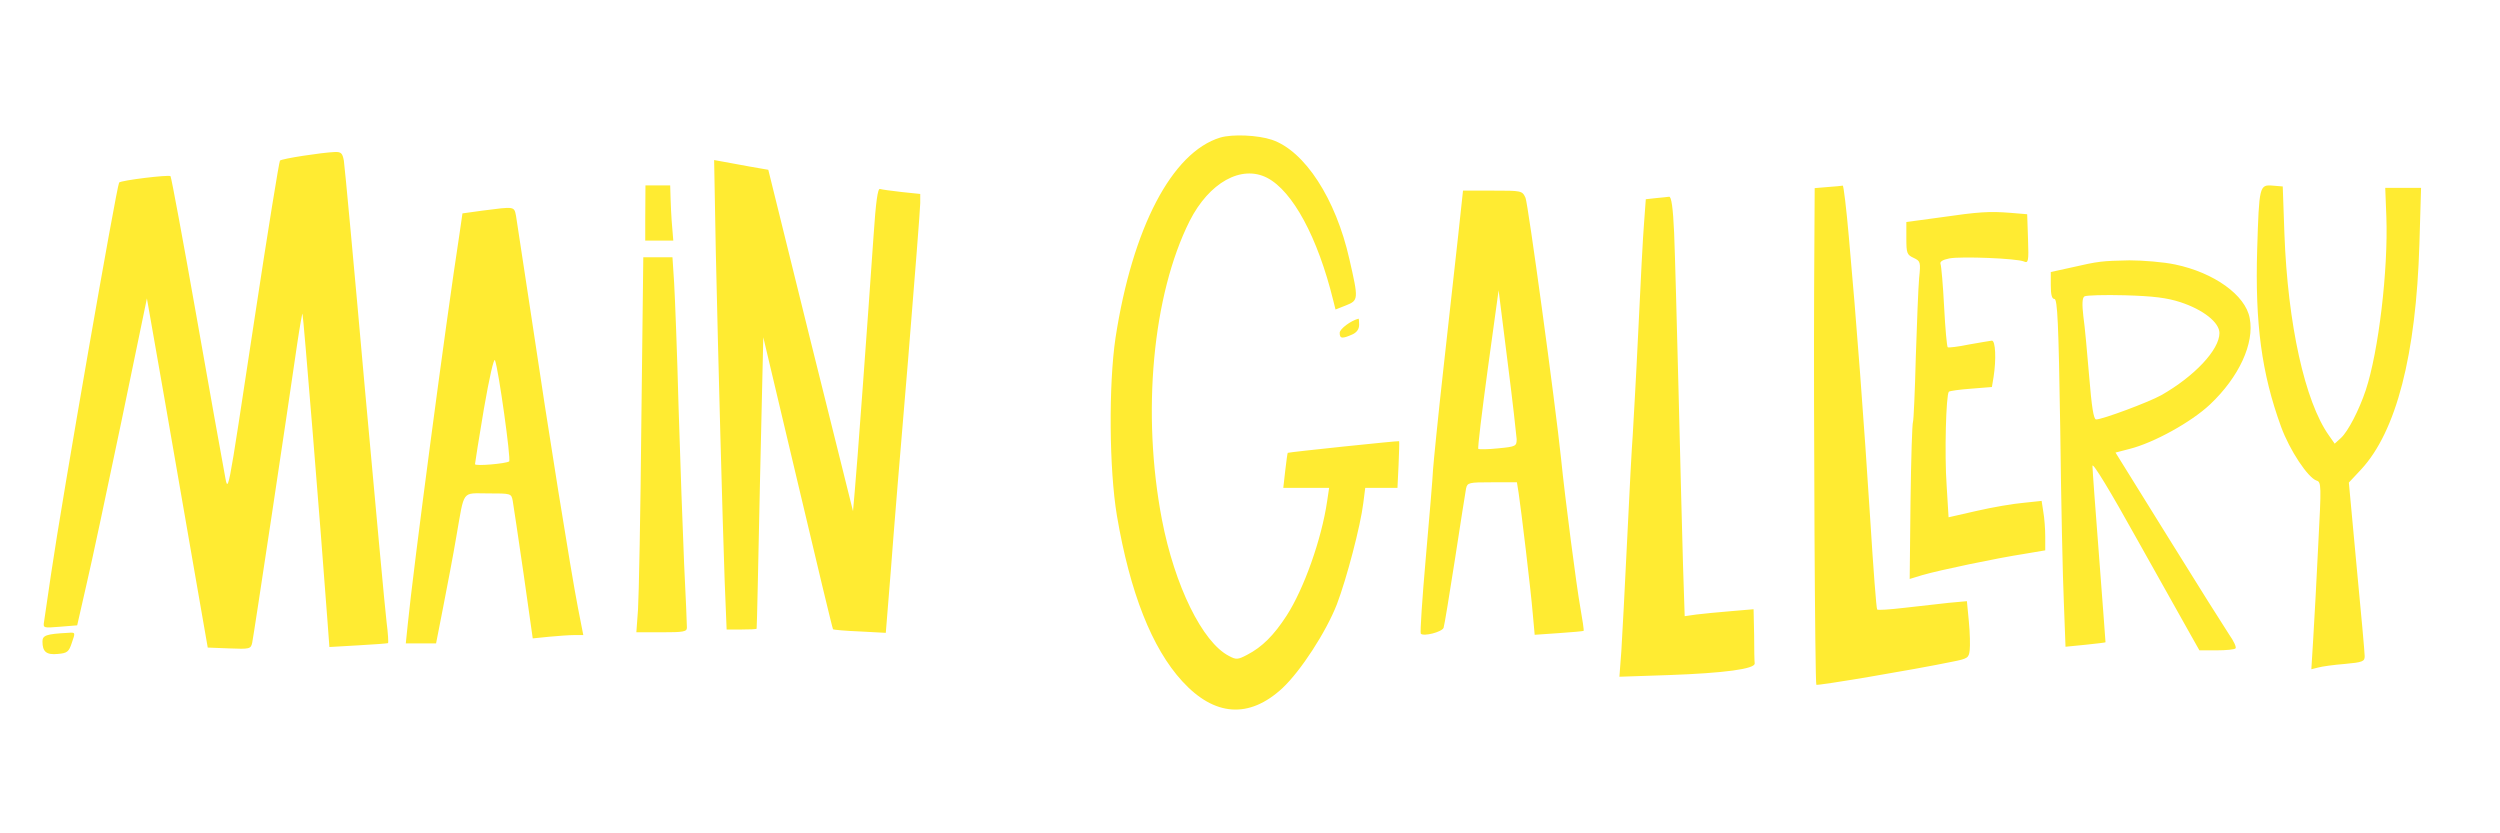 <svg xmlns="http://www.w3.org/2000/svg" xmlns:xlink="http://www.w3.org/1999/xlink" xmlns:serif="http://www.serif.com/" width="100%" height="100%" viewBox="0 0 900 300" xml:space="preserve" style="fill-rule:evenodd;clip-rule:evenodd;stroke-linejoin:round;stroke-miterlimit:2;">    <g>        <path d="M457.886,50.324C469.686,54.324 480.886,71.524 485.786,93.324C489.086,107.724 489.086,108.124 484.586,109.924L480.786,111.424L479.986,108.224C474.386,85.424 465.386,68.824 456.186,64.024C446.886,59.224 435.286,65.724 428.286,79.524C414.886,106.224 410.986,148.824 418.286,187.024C422.886,210.924 432.886,231.224 442.386,236.124C444.986,237.524 445.586,237.524 448.986,235.724C454.386,232.924 458.586,228.724 463.186,221.624C469.386,212.024 475.786,194.124 477.786,180.324L478.486,175.624L461.986,175.624L462.686,169.424C463.086,165.924 463.486,163.124 463.586,163.024C464.286,162.724 503.586,158.624 503.686,158.824C503.786,159.024 503.686,162.824 503.486,167.324L503.086,175.624L491.486,175.624L490.786,181.124C489.786,189.324 484.786,208.324 481.286,217.524C477.386,227.524 468.286,241.524 461.686,247.724C449.686,258.824 437.186,257.924 425.586,245.224C414.686,233.324 406.786,213.324 402.086,185.624C399.286,168.924 399.086,138.524 401.586,121.624C407.686,82.024 421.886,54.824 439.286,49.524C443.686,48.224 452.786,48.624 457.886,50.324ZM123.786,57.824C124.086,59.624 127.486,96.224 131.286,139.124C135.186,182.024 138.686,220.224 139.186,224.124C139.686,227.924 139.886,231.324 139.686,231.524C139.586,231.624 134.686,232.024 128.986,232.324L118.586,232.924L117.886,223.524C115.386,189.424 109.186,113.224 108.886,112.924C108.786,112.724 107.886,117.724 106.986,123.824C103.486,148.124 91.286,229.224 90.786,231.424C90.286,233.624 89.886,233.724 82.486,233.424L74.786,233.124L70.086,206.124C67.486,191.224 62.586,163.024 59.186,143.324L52.886,107.424L43.686,151.824C38.586,176.124 32.986,202.624 31.086,210.624L27.786,225.124L21.586,225.624C15.486,226.124 15.486,226.124 15.886,223.624C16.086,222.224 17.186,214.624 18.386,206.624C22.286,179.824 41.986,67.024 42.886,65.724C43.486,64.924 60.786,62.824 61.386,63.424C61.686,63.824 65.886,86.424 70.686,113.624C75.486,140.824 79.986,166.024 80.686,169.624C82.286,177.824 81.286,182.824 91.786,113.724C96.386,83.324 100.486,58.124 100.786,57.824C101.386,57.124 115.786,54.924 120.486,54.724C122.786,54.624 123.286,55.124 123.786,57.824ZM269.686,59.924L276.586,61.124L291.786,122.624L307.086,184.024L307.686,177.124C308.386,169.924 312.386,115.424 314.486,84.824C315.286,72.824 315.986,67.724 316.786,68.024C317.386,68.224 320.986,68.724 324.586,69.124L331.286,69.824L331.286,73.124C331.286,74.924 329.286,100.424 326.886,129.824C324.386,159.124 321.586,193.224 320.686,205.524L318.886,227.824L309.586,227.324C304.386,227.124 299.986,226.724 299.886,226.524C299.686,226.324 293.986,202.524 287.186,173.724L274.786,121.424L273.586,173.724C272.986,202.524 272.486,226.224 272.386,226.324C272.286,226.524 269.886,226.624 266.886,226.624L261.586,226.624L260.886,209.324C260.086,186.424 258.586,130.824 257.686,90.424L257.086,57.624L259.886,58.124C261.486,58.424 265.886,59.224 269.686,59.924ZM665.586,85.324C668.286,115.024 671.086,152.424 673.286,187.024C674.386,204.624 675.486,219.224 675.786,219.424C675.986,219.724 680.386,219.424 685.486,218.824C690.586,218.224 697.786,217.424 701.486,217.024L708.086,216.424L708.786,223.724C709.186,227.824 709.286,232.424 709.086,234.124C708.786,236.824 708.386,237.124 702.786,238.224C688.786,241.124 654.286,246.924 653.886,246.524C653.386,246.024 652.886,149.224 653.086,103.924L653.286,67.724L658.086,67.324C660.686,67.124 663.086,66.924 663.386,66.824C663.686,66.724 664.686,75.024 665.586,85.324ZM822.386,84.124C823.586,116.724 829.786,144.624 838.386,156.724L840.486,159.724L842.786,157.624C845.286,155.324 849.286,147.624 851.686,140.424C856.286,126.524 859.786,97.124 859.086,78.024L858.686,67.624L871.586,67.624L870.986,87.824C869.786,127.724 862.686,155.324 849.986,169.024L845.586,173.724L848.386,203.924C849.986,220.524 851.286,235.024 851.286,236.224C851.286,238.124 850.586,238.424 844.086,239.024C840.186,239.324 835.886,239.924 834.486,240.324L832.086,240.924L832.786,229.524C833.186,223.224 833.986,208.124 834.586,195.824C835.686,174.824 835.686,173.524 833.986,173.024C830.886,172.024 824.286,162.124 821.186,153.624C814.186,134.424 811.786,116.524 812.586,89.724C813.286,66.924 813.386,66.424 818.186,66.824L821.786,67.124L822.386,84.124ZM241.267,66.752C241.267,66.752 241.486,75.424 241.786,79.324L242.386,86.624L232.286,86.624L232.286,79.324L232.364,66.752L241.267,66.752ZM602.686,83.824C602.986,91.124 603.686,116.924 604.286,141.124C604.886,165.324 605.586,193.424 605.886,203.424L606.486,221.824L610.686,221.224C612.886,220.924 618.486,220.424 623.086,220.024L631.286,219.324L631.486,228.524C631.486,233.524 631.586,238.224 631.686,238.824C631.886,240.824 620.586,242.324 600.886,243.024L582.986,243.624L583.686,234.324C583.986,229.324 584.986,211.224 585.786,194.124C586.586,177.024 587.486,160.224 587.786,156.624C587.986,153.024 588.986,136.124 589.786,119.124C590.586,102.024 591.486,84.424 591.886,79.924L592.486,71.724L596.086,71.324C598.186,71.124 600.286,70.924 600.886,70.824C601.686,70.724 602.286,74.724 602.686,83.824ZM730.086,86.024C730.386,94.224 730.186,94.824 728.586,94.124C725.986,93.024 706.086,92.224 701.786,93.024C699.286,93.524 698.286,94.224 698.586,95.024C698.886,95.824 699.486,102.724 699.886,110.524C700.286,118.324 700.886,124.824 701.186,125.024C701.486,125.224 704.986,124.824 708.786,124.024C712.686,123.324 716.386,122.724 717.086,122.624C718.386,122.624 718.686,129.324 717.686,135.724L717.086,139.324L709.586,139.924C705.486,140.224 701.886,140.724 701.586,141.024C700.586,142.024 699.986,163.424 700.786,174.724L701.486,186.224L711.586,183.924C717.186,182.624 724.786,181.324 728.386,181.024L734.986,180.324L735.586,184.224C735.986,186.424 736.286,190.424 736.286,193.124L736.286,198.124L728.586,199.424C718.886,200.924 698.286,205.224 692.086,207.024L687.486,208.424L687.786,180.524C687.986,165.124 688.386,152.224 688.686,151.824C688.886,151.424 689.386,141.024 689.686,128.624C690.086,116.224 690.586,103.424 690.886,100.124C691.486,94.324 691.386,94.024 688.886,92.824C686.486,91.724 686.286,91.124 686.286,85.824L686.286,79.924L698.086,78.324C712.586,76.224 716.186,76.024 723.786,76.624L729.786,77.124L730.086,86.024ZM242.686,101.824C242.986,106.924 243.786,127.124 244.286,146.624C244.886,166.124 245.786,191.624 246.286,203.124C246.886,214.724 247.286,225.024 247.286,225.924C247.286,227.424 246.086,227.624 238.186,227.624L229.086,227.624L229.686,219.424C229.986,214.824 230.586,184.424 230.886,151.824L231.586,92.624L242.086,92.624L242.686,101.824ZM489.286,116.924C489.286,118.524 488.386,119.724 486.786,120.424C483.186,122.024 482.286,121.924 482.286,119.824C482.286,118.424 486.286,115.424 489.086,114.724C489.186,114.624 489.286,115.724 489.286,116.924ZM25.886,231.324C24.786,234.724 24.186,235.124 20.786,235.424C16.686,235.824 15.286,234.624 15.286,230.924C15.286,228.724 16.686,228.224 24.486,227.824C27.186,227.624 27.186,227.624 25.886,231.324ZM549.186,71.224C550.086,73.224 559.886,145.024 561.986,165.124C563.386,179.124 567.586,211.424 568.886,218.524C569.686,223.124 570.286,226.924 570.086,227.124C569.886,227.224 565.886,227.624 561.186,227.924L552.486,228.524L551.786,220.824C551.086,212.324 547.586,183.224 546.686,177.324L546.086,173.624L537.186,173.624C528.786,173.624 528.286,173.724 527.786,175.824C527.586,177.124 525.686,188.624 523.786,201.324C521.786,214.124 519.986,225.224 519.686,226.024C519.086,227.524 512.486,229.224 511.486,228.124C511.186,227.824 511.986,215.524 513.286,200.824C514.586,186.124 515.786,171.824 515.886,169.124C516.086,166.324 517.686,150.124 519.586,133.124C521.486,116.024 523.886,94.624 524.886,85.324L526.686,68.624L537.286,68.624C547.786,68.624 547.986,68.624 549.186,71.224ZM535.6,132.8C533.5,148.3 531.9,161.3 532.2,161.6C532.5,161.8 535.7,161.8 539.4,161.4C545.7,160.8 546,160.6 546,158.1C545.9,156.7 544.5,144 542.7,130L539.5,104.5L535.6,132.8ZM185.786,77.824C186.086,79.624 188.586,96.224 191.386,114.624C197.386,155.124 205.486,205.524 208.086,218.924L209.986,228.624L206.786,228.624C204.986,228.624 200.886,228.924 197.686,229.224L191.786,229.824L188.486,206.524C186.586,193.624 184.886,181.924 184.586,180.324C184.086,177.624 183.986,177.624 175.686,177.624C166.086,177.624 167.286,176.024 164.286,193.124C163.186,199.724 160.986,211.124 159.586,218.324L156.986,231.624L146.086,231.624L146.786,224.824C148.686,205.424 160.586,115.424 165.386,84.424L166.486,76.824L173.686,75.824C185.386,74.324 185.086,74.224 185.786,77.824ZM174.2,147.2C172.4,157.8 171,166.8 171,167.1C171,167.9 182.3,166.9 183.3,166.1C184,165.4 179.5,133.1 178.2,129.7C177.8,128.7 176.2,135.7 174.2,147.2ZM783.086,95.224C796.986,98.124 808.386,106.224 809.886,114.524C811.686,123.624 805.986,135.824 795.586,145.624C788.886,151.924 775.386,159.424 766.586,161.624L761.586,162.924L780.586,193.524C790.986,210.324 800.886,226.024 802.486,228.424C804.186,230.824 805.186,233.024 804.786,233.424C804.386,233.824 801.386,234.124 797.986,234.124L791.786,234.124L788.686,228.624C786.986,225.624 778.286,210.124 769.386,194.224C759.786,176.924 753.286,166.224 753.286,167.724C753.286,169.024 754.386,183.824 755.686,200.624C756.986,217.424 757.986,231.224 757.986,231.224C757.886,231.324 754.586,231.724 750.686,232.124L743.586,232.824L742.986,216.924C742.586,208.224 741.986,180.124 741.686,154.324C741.086,116.224 740.686,107.624 739.586,107.624C738.686,107.624 738.286,106.124 738.286,102.724L738.286,97.924L745.586,96.324C755.586,94.024 756.686,93.924 766.586,93.724C771.386,93.724 778.886,94.324 783.086,95.224ZM750.4,106.7C749.6,107.2 749.5,109.5 750,113.8C750.5,117.2 751.4,127 752.1,135.5C753,146.5 753.7,151 754.6,151C756.9,151 773.5,144.8 778,142.3C790,135.5 799,125.9 799,119.9C799,116.1 793.2,111.5 785,108.8C780.1,107.2 775.2,106.6 765,106.3C757.6,106.1 751,106.3 750.4,106.7Z" style="fill:rgb(255,235,50);fill-rule:nonzero;"></path>    </g></svg>